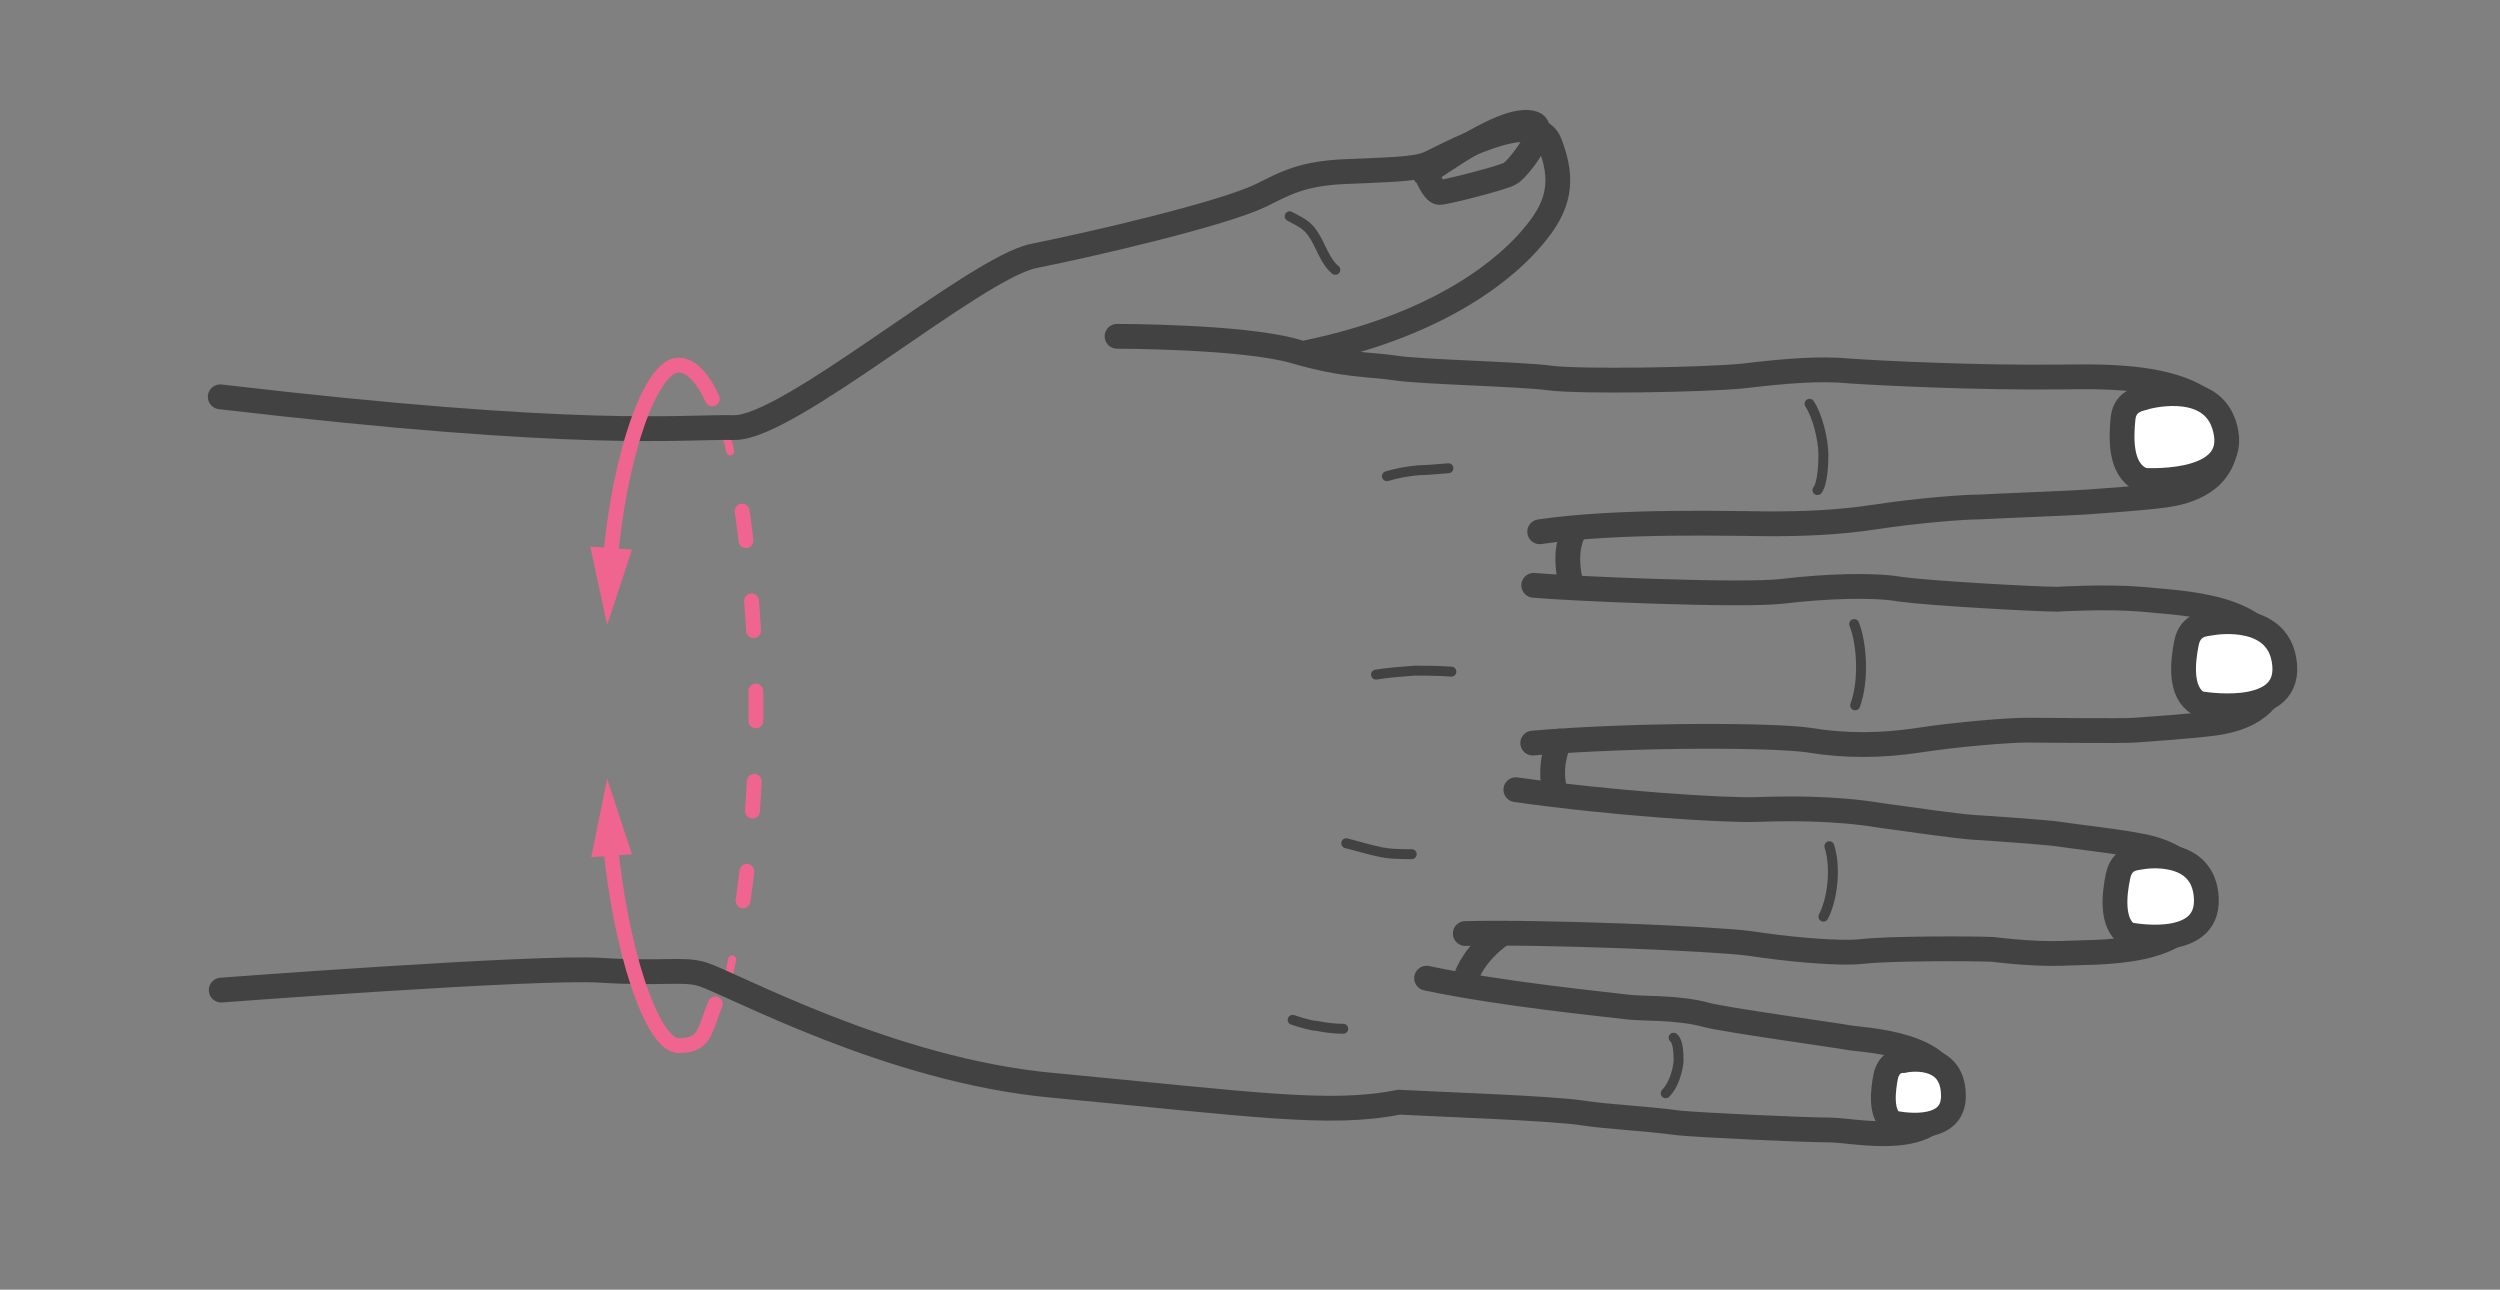 <svg viewBox="0 0 252 130" version="1.1" xmlns="http://www.w3.org/2000/svg" id="Layer_1">
  
  <rect x="0" y="0" width="252" height="130" fill="#808080" stroke="none"/>
  
  <defs>
    <style>
      .st0, .st1, .st2, .st3, .st4 {
        fill: none;
        stroke-linecap: round;
        stroke-linejoin: round;
      }

      .st0, .st2 {
        stroke-width: 1.5px;
      }

      .st0, .st2, .st4 {
        stroke: #ef6590;
      }

      .st5 {
        fill: #ef6590;
      }

      .st5, .st6 {
        fill-rule: evenodd;
      }

      .st1, .st3, .st6 {
        stroke: #424242;
      }

      .st2 {
        stroke-dasharray: 3 6.1;
      }

      .st3 {
        stroke-width: 2.5px;
      }

      .st4 {
        stroke-width: .8px;
      }

      .st6 {
        fill: #fff;
        stroke-miterlimit: 10;
      }
    </style>
  </defs>
  <path d="M73.5,98.2c.1-.5.2-1,.3-1.5" class="st4" id="Stroke-1"></path>
  <path d="M74.9,90.8c.8-5.6,1.3-12.1,1.3-19.2s-.7-16.9-1.9-23.1" class="st2" id="Stroke-3"></path>
  <path d="M73.6,45.5c-.1-.5-.2-1-.4-1.4" class="st4" id="Stroke-5"></path>
  <path d="M112.6,33.9s12.7,0,17.9,1.5c5.1,1.5,7.6,1.3,10.2,1.7,2.6.4,12.5.6,15.5,1,3,.4,15.4.2,19.5-.2,4.2-.5,7.7-.8,10.8-.5,2.9.2,12.6.7,21.3.6,3.6,0,16.1-.7,16.6,6.4-.2,4.2-4,5.2-6.1,5.5-2.1.3-6.6.6-7.9.7-1.3.1-9.1.4-10.8.5-1.8,0-6.6.4-10.5,1-3.9.6-7.5.7-10.7.7-3.4,0-15.1-.4-23.2.8" class="st3" id="Stroke-8"></path>
  <path d="M154.6,59c3.1.3,20.9,1.1,25.1.6,4.2-.5,9.1-.7,11.9-.2,2.9.4,13.6,1,15.8,1,0,0,4.9-.3,8.4,0,3.6.4,13.5.4,13.7,7-.2,4.2-4.1,5.2-6.3,5.5-2.2.3-6.6.6-8,.7-1.3.1-9.1,0-10.9,0-1.8,0-6.9.4-10.8,1-3.9.6-7.6.6-11.2,0-3.4-.5-17.1-.6-27.8.3" class="st3" id="Stroke-10"></path>
  <path d="M147.7,94.1c7.8-.2,24.9.5,28.7,1,3.2.5,8.8,1.1,11.4.8s11.1-.3,13.1-.2c0,0,3.7.5,7,.4,3.3-.2,13.2.4,13.7-5.6,0-3.9-4.3-5-6.2-5.3-2-.4-6.5-.9-7.7-1.1-1.2-.2-7.1-.6-8.7-.7-1.6-.1-5.8-.7-9.4-1.2-4.8-.8-9.7-.7-12.6-.6-3.2.1-14.4-.6-24.2-2" class="st3" id="Stroke-12"></path>
  <path d="M143.8,98.6c7.5,1.6,17.8,2.6,20.2,2.9,1.4.2,5.1,0,8,.8,1.8.5,13.4,2.1,14.4,2.3.9.2,10.7.5,9.9,5.7-.8,5.7-9.3,3.6-11.9,3.6-2.6,0-13.1-.5-15.1-.7-3.8-.5-7-.6-9.7-1-3-.5-15.1-.9-18.6-1.1-6.9,1.4-14.8.2-34.9-1.7-16.4-1.5-32.2-10.2-35.3-11.2-2-.6-3.9,0-10.3-.4-6.4-.4-38.2,2-38.2,2" class="st3" id="Stroke-14"></path>
  <path d="M131.9,35.5c13.9-2.9,20.3-8.9,22.5-11.5,2.8-3.2,3.3-5.8,1.8-9.6-1.5-3.8-10.8,1.5-12.2,2.1-1.4.6-4.2.6-8.5.8-4.3.2-6,1.2-8.4,2.4-4,1.9-16.9,4.9-22.9,6.1-5.9,1.2-24.7,17.4-30.2,17.3-5.5-.1-15.1,1.2-51.8-3.1" class="st3" id="Stroke-16"></path>
  <path d="M143.7,17.4s.8,2,1.4,2c.6,0,6.5-1.5,7.1-1.9.7-.3,4.2-4.7,2.2-5.1-2-.5-6,1.8-10.8,5.1Z" class="st3" id="Stroke-18"></path>
  <path d="M215.7,48.4s9.6.8,8.7-4.7c-.9-5.5-7.6-3.8-8-3.7-.4.2-2.2.2-2.4,2.2-.2,2-.3,5.1,1.8,6.1" class="st6" id="Fill-20"></path>
  <path d="M215.7,48.4s9.6.8,8.7-4.7c-.9-5.5-7.6-3.8-8-3.7-.4.2-2.2.2-2.4,2.2-.2,2-.3,5.1,1.8,6.1Z" class="st3" id="Stroke-22"></path>
  <path d="M221.6,70.9s9.1,1.7,8.7-3.8c-.4-5.4-6.9-4.4-7.4-4.3-.4.1-2.1,0-2.5,2-.4,2-.7,5,1.2,6.1" class="st6" id="Fill-24"></path>
  <path d="M221.6,70.9s9.1,1.7,8.7-3.8c-.4-5.4-6.9-4.4-7.4-4.3-.4.1-2.1,0-2.5,2-.4,2-.7,5,1.2,6.1Z" class="st3" id="Stroke-26"></path>
  <path d="M214.5,94.2s8.1,1.7,7.9-3.6c-.2-5.2-6.2-4.3-6.6-4.2-.4.1-1.9,0-2.3,1.9-.4,1.9-.7,4.8,1,5.9" class="st6" id="Fill-28"></path>
  <path d="M214.5,94.2s8.1,1.7,7.9-3.6c-.2-5.2-6.2-4.3-6.6-4.2-.4.1-1.9,0-2.3,1.9-.4,1.9-.7,4.8,1,5.9Z" class="st3" id="Stroke-30"></path>
  <path d="M190.9,113.2s6.2,1.4,6-2.9c-.1-4.3-4.7-3.5-5-3.4-.3,0-1.4,0-1.8,1.5-.3,1.5-.6,3.9.7,4.8" class="st6" id="Fill-32"></path>
  <path d="M190.9,113.2s6.2,1.4,6-2.9c-.1-4.3-4.7-3.5-5-3.4-.3,0-1.4,0-1.8,1.5-.3,1.5-.6,3.9.7,4.8Z" class="st3" id="Stroke-34"></path>
  <path d="M182.4,40.7c.8,1.2,1.4,3.6,1.4,5.2,0,.9-.1,2.9-.6,3.5" class="st1" id="Stroke-36"></path>
  <path d="M138.7,68c1.2-.2,2.6-.3,3.9-.4.7,0,2.3,0,3.7.1" class="st1" id="Stroke-38"></path>
  <path d="M139.8,48c1-.3,2.1-.5,3.2-.6.6,0,1.8-.1,3-.2" class="st1" id="Stroke-40"></path>
  <path d="M142.3,86.1c-1.1,0-2.4,0-3.5-.3-.6-.1-1.9-.5-3.1-.8" class="st1" id="Stroke-42"></path>
  <path d="M135.4,103.7c-.8,0-1.8-.1-2.7-.3-.5,0-1.5-.3-2.4-.6" class="st1" id="Stroke-44"></path>
  <path d="M130,21.8c.9.5,1.7.8,2.3,1.7.8,1.1,1.2,2.8,2.3,3.7" class="st1" id="Stroke-46"></path>
  <path d="M167.9,110.2c.8-.8,1.2-2.2,1.3-3.2,0-.6,0-2-.5-2.4" class="st1" id="Stroke-48"></path>
  <path d="M158.5,53.9s-.9,1.6-.2,4.7" class="st3" id="Stroke-50"></path>
  <path d="M157.2,74.7s-1,1.9-.6,4.4" class="st3" id="Stroke-52"></path>
  <path d="M151.3,94.2s-2.8,1.8-3.7,4.8" class="st3" id="Stroke-54"></path>
  <path d="M186.9,62.9c.8,2,1,5.8.1,8.2" class="st1" id="Stroke-56"></path>
  <path d="M183.8,92.4c.9-1.7,1.3-4.9.6-7.1" class="st1" id="Stroke-58"></path>
  <path d="M71.8,40.2c-1-2.2-2.2-3.4-3.4-3.4-2.8,0-6,9.1-6.9,19.9" class="st0" id="Stroke-63"></path>
  <polygon points="59.5 55.1 61.2 63 63.7 55.4 59.5 55.1" class="st5" id="Fill-65"></polygon>
  <path d="M61.5,84.8c1,10.8,4.2,20.6,6.9,20.6s2.6-1.5,3.7-4.2" class="st0" id="Stroke-67"></path>
  <polygon points="59.6 86.4 61.2 78.5 63.7 86.1 59.6 86.4" class="st5" id="Fill-69"></polygon>
</svg>